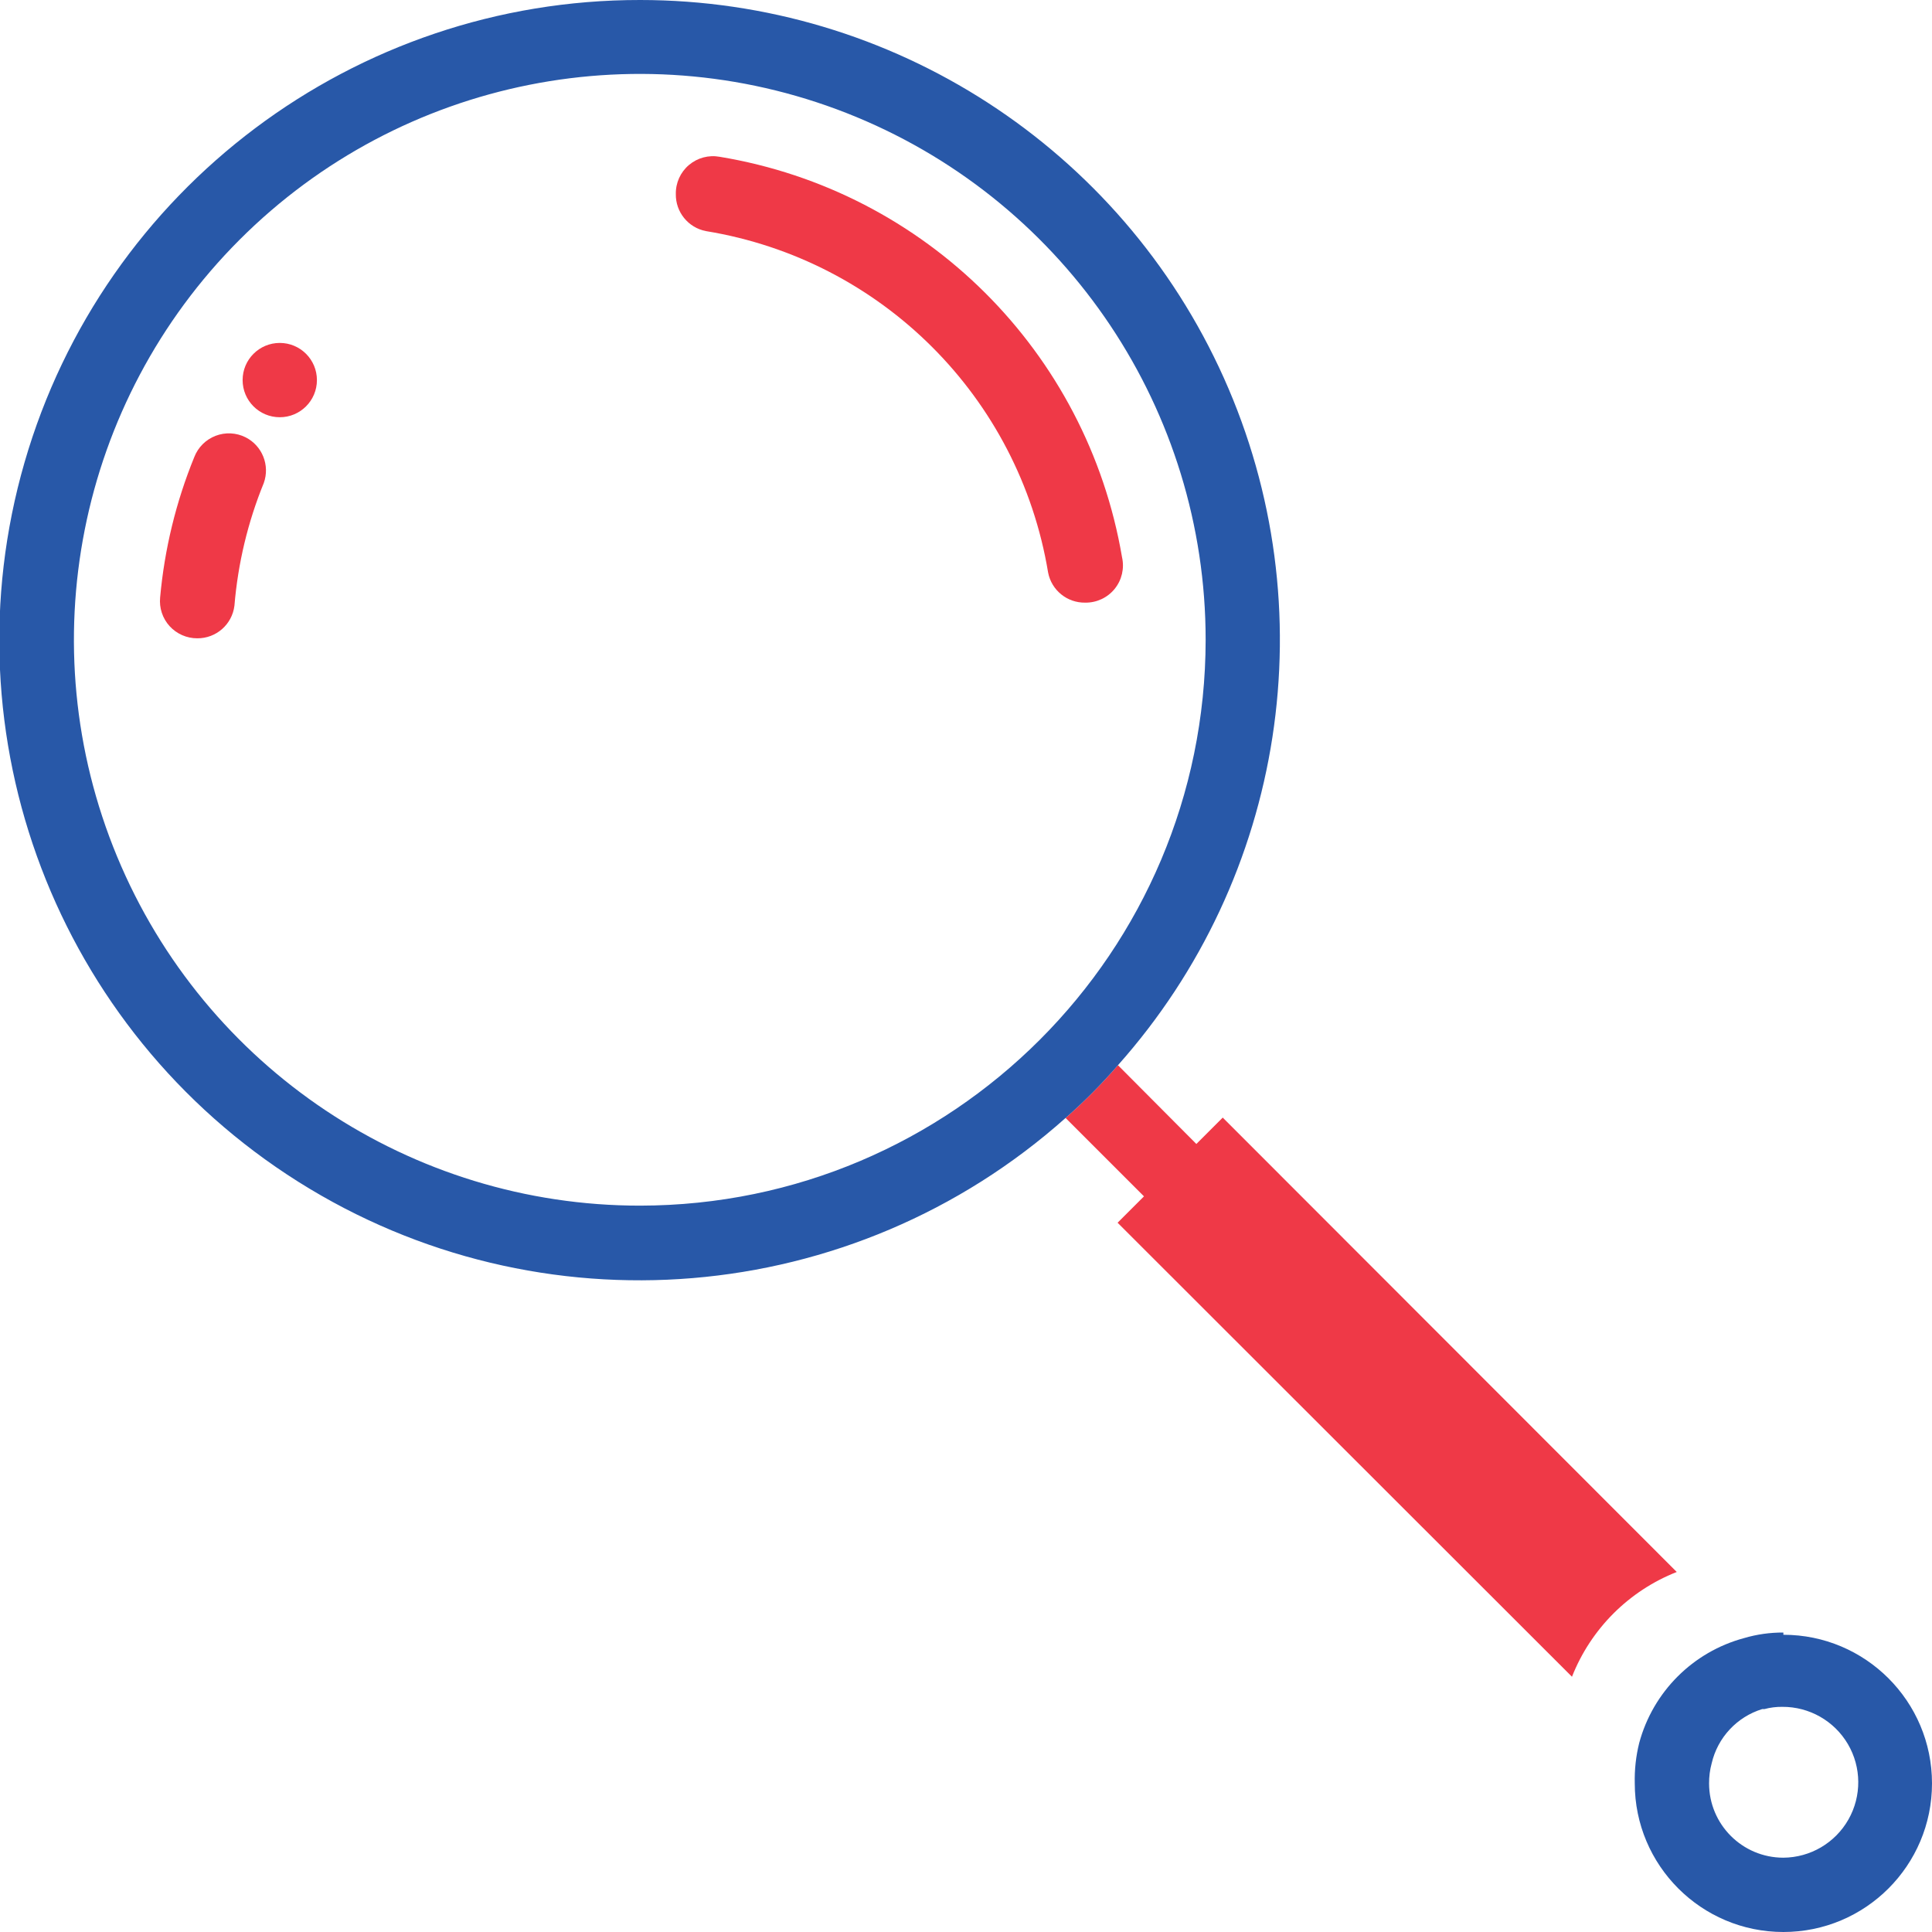 <?xml version="1.0" encoding="UTF-8"?>
<svg width="52px" height="52px" viewBox="0 0 52 52" version="1.1" xmlns="http://www.w3.org/2000/svg" xmlns:xlink="http://www.w3.org/1999/xlink">
    <!-- Generator: Sketch 46.2 (44496) - http://www.bohemiancoding.com/sketch -->
    <title>Search</title>
    <desc>Created with Sketch.</desc>
    <defs></defs>
    <g id="5-6---About,-History,-Who-We-Are,-Contact,-Support,-Memberships" stroke="none" stroke-width="1" fill="none" fill-rule="evenodd">
        <g id="5.-About" transform="translate(-1036, -1330)" fill-rule="nonzero">
            <g id="tiles-copy-2" transform="translate(901, 1287)">
                <g id="item">
                    <g id="Search" transform="translate(134, 43)">
                        <path d="M46.13,42.31 C44.84,42.818 43.818,43.84 43.31,45.13 L31.08,32.91 L31.79,32.2 L29.68,30.09 C30.182,29.65 30.653,29.175 31.09,28.67 L33.2,30.79 L33.91,30.08 L46.13,42.31 Z" id="Shape" fill="#EF3947"></path>
                        <path d="M18.23,-1.74165729e-15 C10.551,-0.008 3.795,5.067 1.661,12.443 C-0.472,19.819 2.533,27.717 9.031,31.809 C15.528,35.901 23.949,35.2 29.68,30.09 C30.182,29.65 30.653,29.175 31.09,28.67 C35.6,23.604 36.716,16.361 33.94,10.172 C31.164,3.983 25.013,0.001 18.23,-1.74165729e-15 Z M18.23,32.45 C12.069,32.454 6.513,28.746 4.152,23.055 C1.792,17.364 3.092,10.812 7.447,6.454 C11.802,2.096 18.354,0.792 24.046,3.148 C29.738,5.505 33.45,11.059 33.45,17.22 C33.444,25.625 26.635,32.439 18.23,32.45 L18.23,32.45 Z" id="Shape" fill="#2858A8"></path>
                        <path d="M30.21,16.22 L30.21,16.22 C29.724,16.229 29.302,15.887 29.21,15.41 C28.428,10.689 24.723,6.992 20,6.22 C19.523,6.128 19.181,5.706 19.19,5.22 L19.19,5.22 C19.185,4.92 19.315,4.634 19.543,4.441 C19.772,4.247 20.075,4.166 20.37,4.22 C25.91,5.135 30.26,9.464 31.2,15 C31.267,15.299 31.194,15.612 31.001,15.85 C30.808,16.088 30.516,16.224 30.21,16.22 Z" id="Shape" fill="#EF3947"></path>
                        <circle id="Oval" fill="#EF3947" cx="8.53" cy="10.23" r="1"></circle>
                        <path d="M8.1,13 C7.67,14.053 7.404,15.166 7.31,16.3 C7.249,16.805 6.819,17.184 6.31,17.18 L6.31,17.18 C6.027,17.181 5.756,17.062 5.565,16.853 C5.374,16.643 5.282,16.362 5.31,16.08 C5.427,14.781 5.737,13.507 6.23,12.3 C6.332,12.038 6.54,11.831 6.803,11.73 C7.066,11.629 7.359,11.644 7.61,11.77 L7.61,11.77 C8.06,11.998 8.27,12.525 8.1,13 Z" id="Shape" fill="#EF3947"></path>
                        <path d="M49,43.94 C48.641,43.938 48.284,43.988 47.94,44.09 C46.565,44.461 45.491,45.535 45.12,46.91 C45.031,47.266 44.991,47.633 45,48 C45,50.209 46.791,52 49,52 C51.209,52 53,50.209 53,48 C53,45.791 51.209,44 49,44 L49,43.94 Z M49,50 C47.895,50 47,49.105 47,48 C46.999,47.818 47.022,47.636 47.07,47.46 C47.231,46.766 47.749,46.21 48.43,46 L48.49,46 C48.646,45.958 48.808,45.938 48.97,45.94 C49.695,45.935 50.368,46.317 50.736,46.942 C51.103,47.567 51.109,48.341 50.751,48.972 C50.393,49.603 49.725,49.995 49,50 Z" id="Shape" fill="#2858A8"></path>
                    </g>
                </g>
            </g>
        </g>
    </g>
</svg>